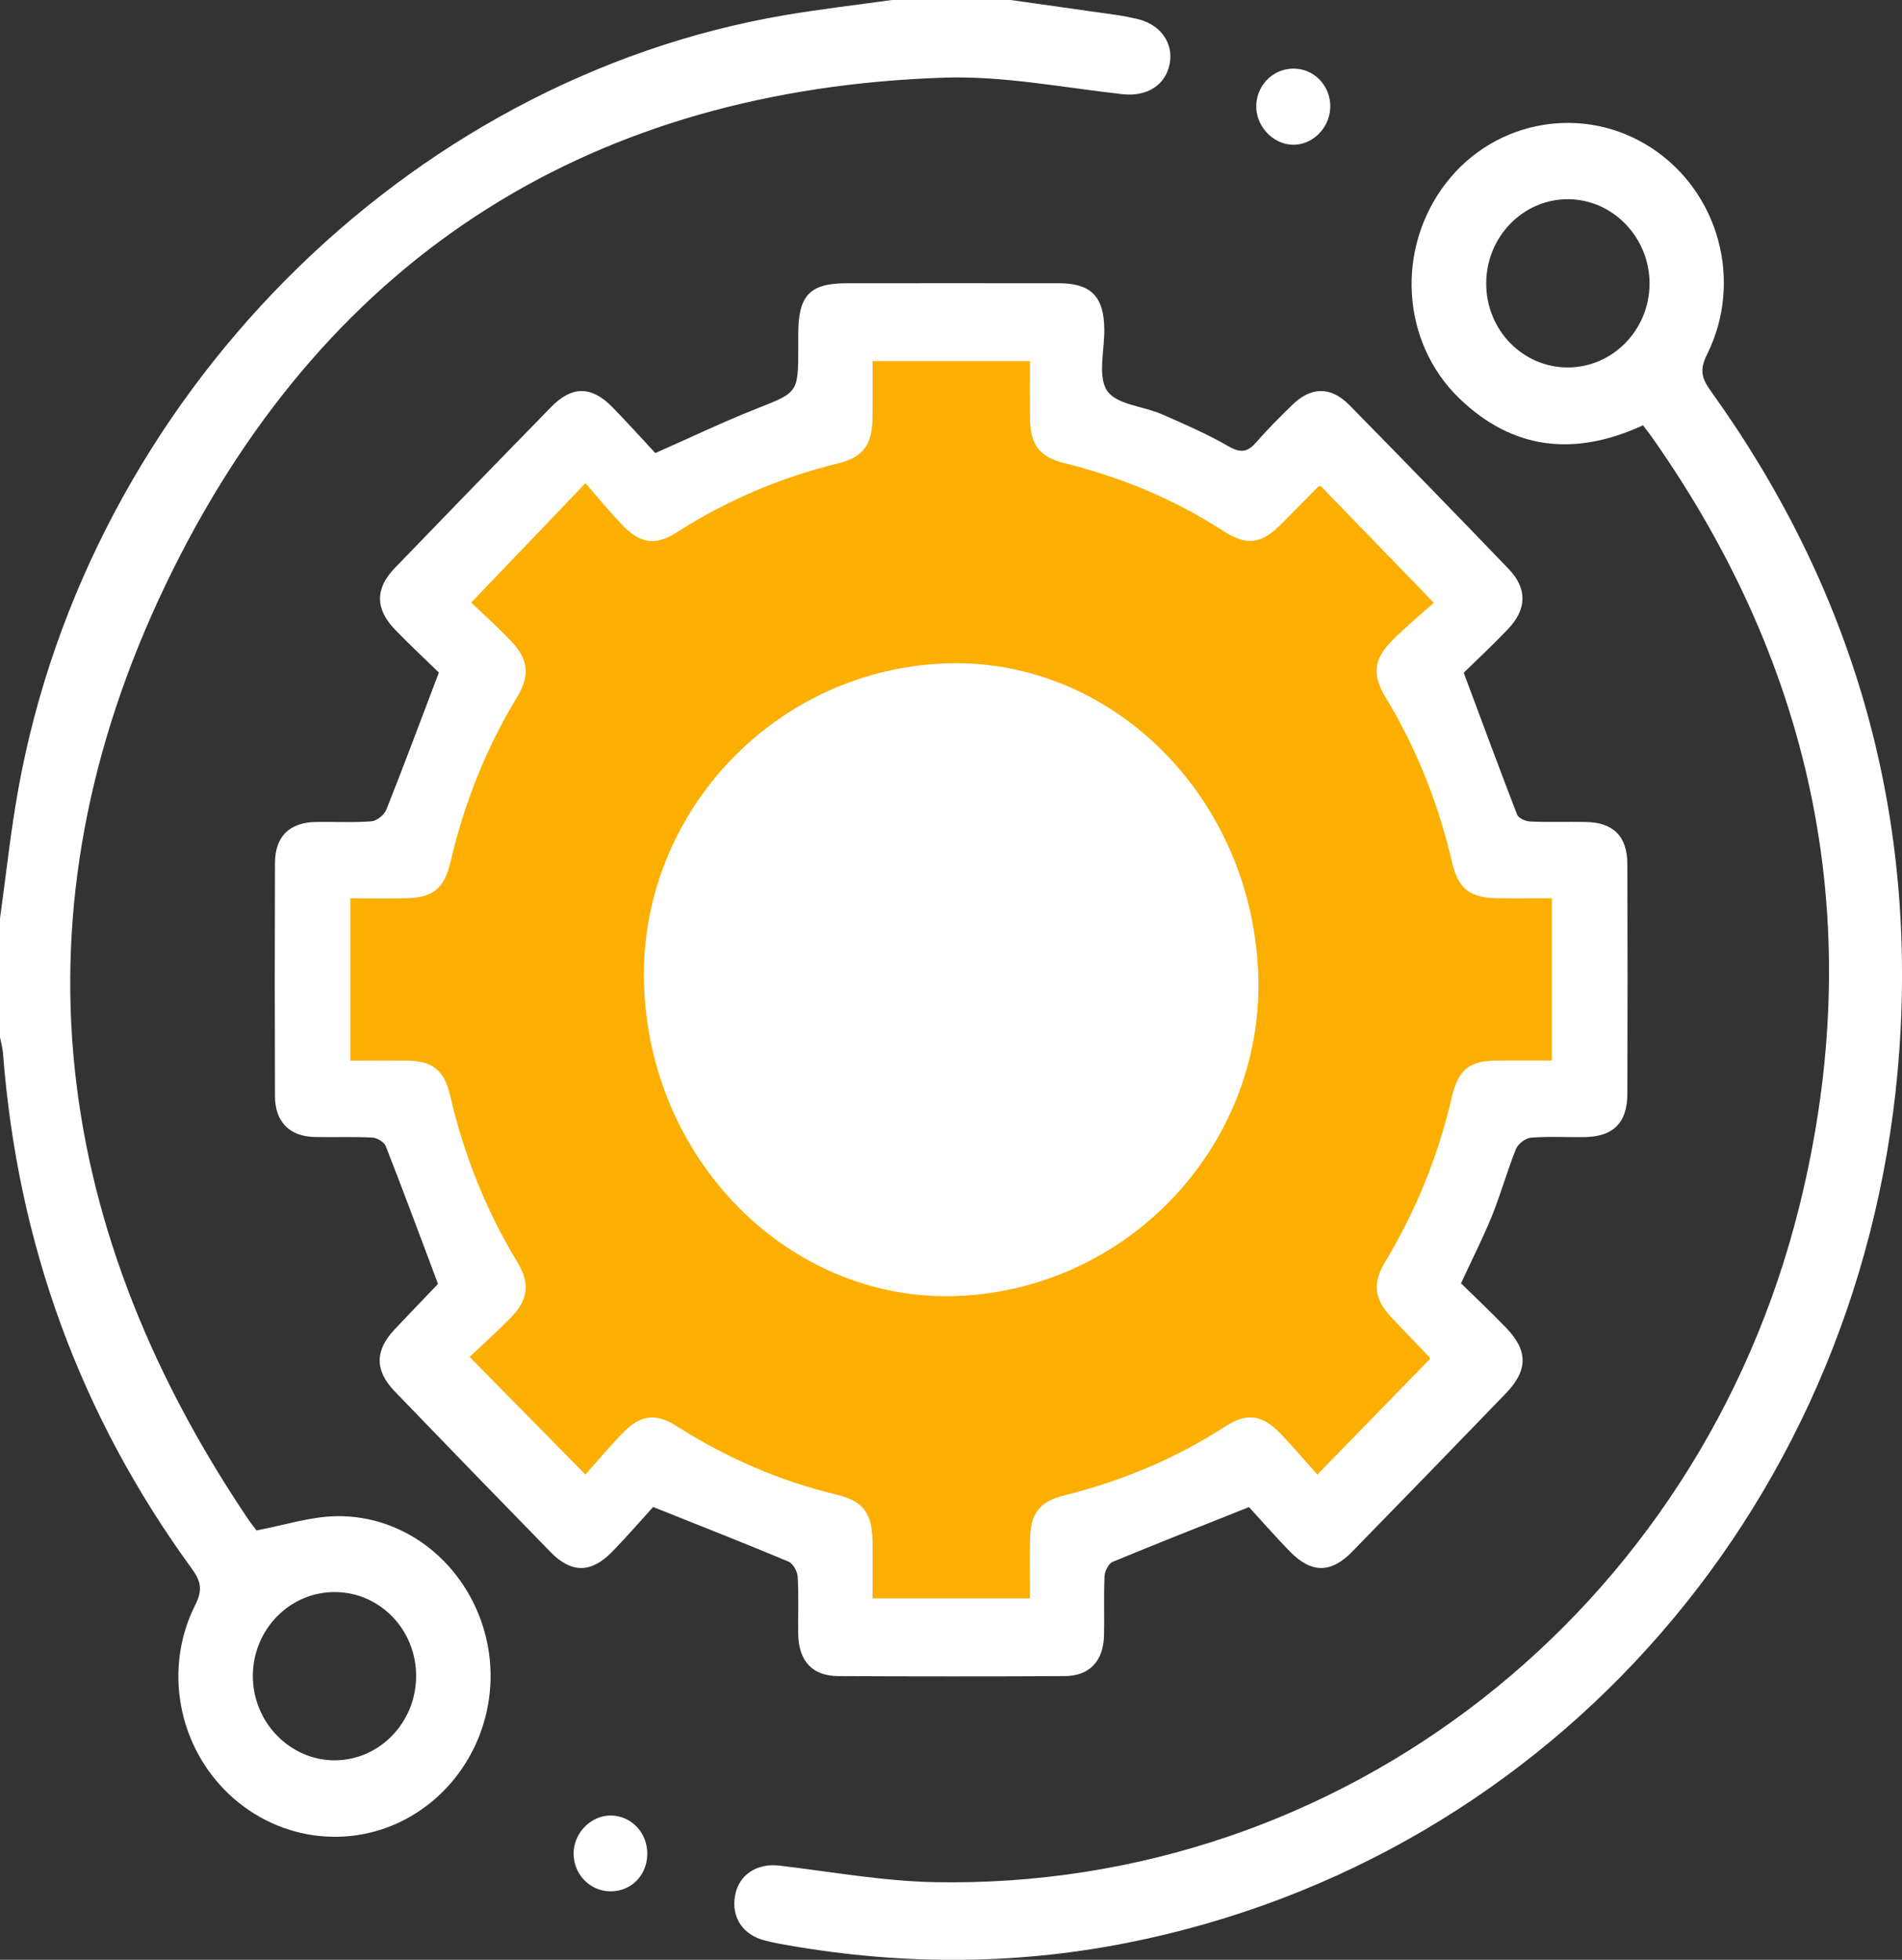 <?xml version="1.0" encoding="UTF-8"?> <svg xmlns="http://www.w3.org/2000/svg" width="33" height="34" viewBox="0 0 33 34" fill="none"><rect x="0" y="0" width="33" height="34" fill="#333333" stroke="none"/><g clip-path="url(#clip0_192_2306)"><path d="M17.535 0C18.15 0.087 18.766 0.173 19.38 0.261C19.497 0.278 19.612 0.302 19.728 0.328C20.132 0.42 20.367 0.746 20.293 1.113C20.218 1.487 19.888 1.678 19.484 1.635C18.45 1.521 17.41 1.313 16.38 1.347C10.34 1.549 5.744 4.361 2.997 9.891C0.183 15.556 0.778 21.111 4.292 26.336C4.352 26.426 4.421 26.511 4.45 26.551C4.934 26.459 5.379 26.313 5.828 26.304C7.04 26.279 8.097 27.139 8.417 28.346C8.732 29.534 8.245 30.8 7.222 31.453C6.196 32.108 4.865 31.973 3.969 31.123C3.086 30.285 2.834 28.944 3.387 27.845C3.518 27.586 3.489 27.435 3.327 27.213C1.397 24.564 0.306 21.584 0.053 18.281C0.046 18.184 0.018 18.089 0 17.993C0 17.307 0 16.62 0 15.935C0.105 15.182 0.184 14.425 0.32 13.677C1.548 6.908 7.036 1.378 13.627 0.261C14.24 0.158 14.857 0.086 15.472 0C16.16 0 16.847 0 17.535 0ZM5.811 27.62C5.032 27.617 4.394 28.262 4.387 29.063C4.379 29.873 5.029 30.544 5.815 30.539C6.591 30.533 7.22 29.878 7.22 29.075C7.22 28.272 6.591 27.622 5.811 27.62H5.811Z" fill="white"></path><path d="M11.361 8.64L10.279 7.525L7.304 10.312L8.539 11.427L7.033 14.771L5.41 15.05V18.951L7.033 19.23L8.539 22.296L7.574 23.689L10.279 26.476L11.632 25.361L14.336 26.476L14.877 28.427H18.394V26.755L21.64 25.361L23.263 26.197L25.697 23.689L24.886 22.296L25.697 19.23L27.59 18.951L27.861 15.05L25.697 14.492L24.886 11.427L25.697 10.312L23.263 7.525L21.64 8.361L18.935 7.525L18.394 5.574H14.877L14.336 7.246L11.361 8.64Z" fill="#FCAF00"></path><path d="M7.616 11.669C7.398 11.456 7.119 11.198 6.855 10.924C6.508 10.566 6.506 10.21 6.85 9.854C7.751 8.92 8.655 7.989 9.562 7.061C9.924 6.691 10.262 6.693 10.626 7.064C10.885 7.328 11.131 7.605 11.37 7.86C11.977 7.592 12.539 7.323 13.116 7.094C13.845 6.806 13.85 6.821 13.85 6.021C13.85 5.944 13.85 5.866 13.85 5.789C13.852 5.121 14.05 4.914 14.694 4.914C15.919 4.914 17.144 4.912 18.368 4.914C18.93 4.914 19.153 5.143 19.16 5.711C19.164 6.075 19.042 6.53 19.209 6.779C19.373 7.022 19.835 7.045 20.157 7.186C20.552 7.358 20.949 7.531 21.322 7.747C21.538 7.871 21.658 7.835 21.808 7.66C22 7.437 22.211 7.231 22.421 7.025C22.749 6.705 23.09 6.7 23.414 7.03C24.339 7.971 25.259 8.917 26.173 9.868C26.501 10.21 26.495 10.568 26.162 10.916C25.899 11.192 25.62 11.451 25.396 11.671C25.719 12.535 26.014 13.336 26.322 14.132C26.347 14.195 26.47 14.249 26.548 14.252C26.87 14.266 27.193 14.254 27.515 14.26C27.992 14.268 28.234 14.508 28.235 14.993C28.239 16.321 28.239 17.648 28.235 18.976C28.234 19.478 27.991 19.719 27.495 19.727C27.184 19.731 26.871 19.712 26.561 19.737C26.468 19.745 26.338 19.844 26.302 19.935C26.15 20.311 26.041 20.707 25.89 21.084C25.738 21.46 25.552 21.823 25.349 22.264C25.592 22.502 25.866 22.761 26.128 23.032C26.515 23.429 26.514 23.773 26.125 24.175C25.239 25.093 24.35 26.009 23.459 26.921C23.089 27.3 22.748 27.297 22.372 26.909C22.115 26.643 21.87 26.364 21.67 26.146C20.834 26.479 20.067 26.78 19.305 27.096C19.235 27.125 19.169 27.255 19.164 27.342C19.148 27.684 19.163 28.028 19.155 28.37C19.145 28.817 18.904 29.076 18.474 29.078C17.164 29.085 15.853 29.084 14.543 29.078C14.095 29.076 13.858 28.818 13.849 28.35C13.844 28.018 13.86 27.685 13.84 27.354C13.835 27.261 13.758 27.124 13.681 27.092C12.929 26.777 12.171 26.479 11.332 26.144C11.133 26.362 10.884 26.651 10.619 26.923C10.257 27.294 9.914 27.296 9.555 26.929C8.649 26.001 7.745 25.069 6.845 24.135C6.499 23.775 6.504 23.427 6.846 23.064C7.1 22.794 7.358 22.527 7.614 22.259C7.621 22.252 7.623 22.24 7.603 22.283C7.292 21.457 7 20.666 6.692 19.882C6.664 19.81 6.539 19.739 6.456 19.735C6.124 19.717 5.79 19.733 5.457 19.725C5.025 19.715 4.773 19.463 4.771 19.021C4.766 17.672 4.766 16.322 4.771 14.972C4.773 14.511 5.022 14.268 5.479 14.26C5.802 14.254 6.125 14.274 6.446 14.248C6.538 14.241 6.667 14.137 6.703 14.046C7.004 13.291 7.287 12.529 7.614 11.669H7.616ZM6.077 18.399C6.412 18.399 6.732 18.397 7.051 18.399C7.499 18.404 7.707 18.562 7.809 19.002C8.047 20.032 8.431 20.997 8.976 21.896C9.199 22.263 9.165 22.547 8.871 22.851C8.636 23.092 8.385 23.316 8.148 23.541C8.833 24.236 9.473 24.886 10.157 25.581C10.359 25.355 10.576 25.096 10.811 24.854C11.111 24.545 11.378 24.511 11.736 24.739C12.601 25.291 13.524 25.692 14.515 25.93C14.982 26.042 15.134 26.257 15.139 26.753C15.142 27.08 15.139 27.406 15.139 27.73H17.87C17.87 27.38 17.866 27.05 17.87 26.72C17.877 26.26 18.03 26.051 18.463 25.944C19.461 25.695 20.4 25.304 21.271 24.739C21.626 24.509 21.896 24.544 22.197 24.852C22.433 25.093 22.65 25.353 22.856 25.582C23.535 24.885 24.171 24.232 24.812 23.574C24.812 23.575 24.808 23.551 24.793 23.537C24.575 23.308 24.354 23.082 24.137 22.851C23.845 22.541 23.808 22.265 24.03 21.897C24.567 21.007 24.952 20.054 25.189 19.035C25.301 18.551 25.498 18.4 25.986 18.398C26.302 18.395 26.619 18.398 26.924 18.398V15.584C26.591 15.584 26.281 15.588 25.97 15.583C25.502 15.575 25.3 15.419 25.193 14.958C24.956 13.94 24.577 12.984 24.038 12.095C23.805 11.71 23.835 11.432 24.15 11.116C24.385 10.88 24.642 10.667 24.877 10.457C24.173 9.73 23.544 9.081 22.913 8.43C22.901 8.435 22.878 8.437 22.863 8.451C22.656 8.66 22.451 8.871 22.243 9.079C21.884 9.443 21.636 9.479 21.214 9.205C20.369 8.659 19.459 8.283 18.492 8.042C18.027 7.927 17.873 7.724 17.87 7.224C17.867 6.907 17.87 6.589 17.87 6.265H15.139C15.139 6.621 15.144 6.953 15.137 7.285C15.128 7.717 14.965 7.936 14.553 8.036C13.553 8.28 12.616 8.675 11.743 9.235C11.372 9.473 11.109 9.435 10.794 9.105C10.569 8.869 10.362 8.616 10.158 8.383C9.474 9.097 8.843 9.756 8.176 10.453C8.389 10.658 8.632 10.877 8.858 11.112C9.168 11.434 9.203 11.713 8.972 12.093C8.433 12.982 8.053 13.937 7.816 14.956C7.708 15.417 7.506 15.576 7.041 15.584C6.723 15.589 6.404 15.585 6.078 15.585V18.399L6.077 18.399Z" fill="white"></path><path d="M28.506 7.379C27.327 7.921 26.253 7.812 25.32 6.912C24.302 5.928 24.218 4.301 25.09 3.174C25.946 2.067 27.493 1.804 28.657 2.569C29.824 3.335 30.249 4.883 29.616 6.152C29.485 6.413 29.524 6.563 29.682 6.783C32.128 10.187 33.253 14.007 32.953 18.234C32.402 25.977 26.964 32.241 19.549 33.707C17.535 34.105 15.513 34.09 13.495 33.716C13.421 33.702 13.347 33.684 13.274 33.666C12.888 33.569 12.684 33.263 12.754 32.883C12.82 32.519 13.137 32.319 13.527 32.366C14.422 32.472 15.317 32.635 16.214 32.653C23.274 32.789 29.485 27.962 31.225 20.904C32.416 16.073 31.498 11.614 28.657 7.578C28.613 7.516 28.565 7.457 28.508 7.381L28.506 7.379ZM27.198 6.375C27.977 6.376 28.614 5.728 28.62 4.928C28.625 4.13 27.994 3.466 27.22 3.456C26.43 3.446 25.784 4.107 25.786 4.922C25.788 5.726 26.418 6.373 27.198 6.375Z" fill="white"></path><path d="M23.079 1.883C23.06 2.236 22.759 2.523 22.421 2.511C22.07 2.499 21.776 2.169 21.797 1.811C21.818 1.441 22.128 1.166 22.491 1.192C22.838 1.217 23.099 1.524 23.08 1.883L23.079 1.883Z" fill="white"></path><path d="M11.23 32.171C11.225 32.538 10.948 32.815 10.59 32.812C10.238 32.81 9.954 32.52 9.952 32.161C9.95 31.795 10.262 31.483 10.616 31.497C10.966 31.51 11.237 31.806 11.23 32.171Z" fill="white"></path><path d="M20.287 14.213L18.123 12.541L16.229 11.983L12.172 14.213V18.672L15.147 21.738L19.475 20.901L21.098 17.279L20.287 14.213Z" fill="white"></path><path d="M21.828 16.826C21.974 19.783 19.651 22.33 16.669 22.481C13.792 22.627 11.322 20.237 11.177 17.167C11.037 14.204 13.358 11.66 16.337 11.512C19.215 11.369 21.676 13.75 21.828 16.826H21.828ZM16.514 12.836C14.3 12.829 12.471 14.702 12.463 16.986C12.454 19.263 14.275 21.148 16.493 21.157C18.704 21.167 20.535 19.291 20.544 17.007C20.553 14.73 18.731 12.844 16.514 12.836V12.836Z" fill="white"></path></g><defs><clipPath id="clip0_192_2306"><rect width="33" height="34" fill="white"></rect></clipPath></defs></svg> 